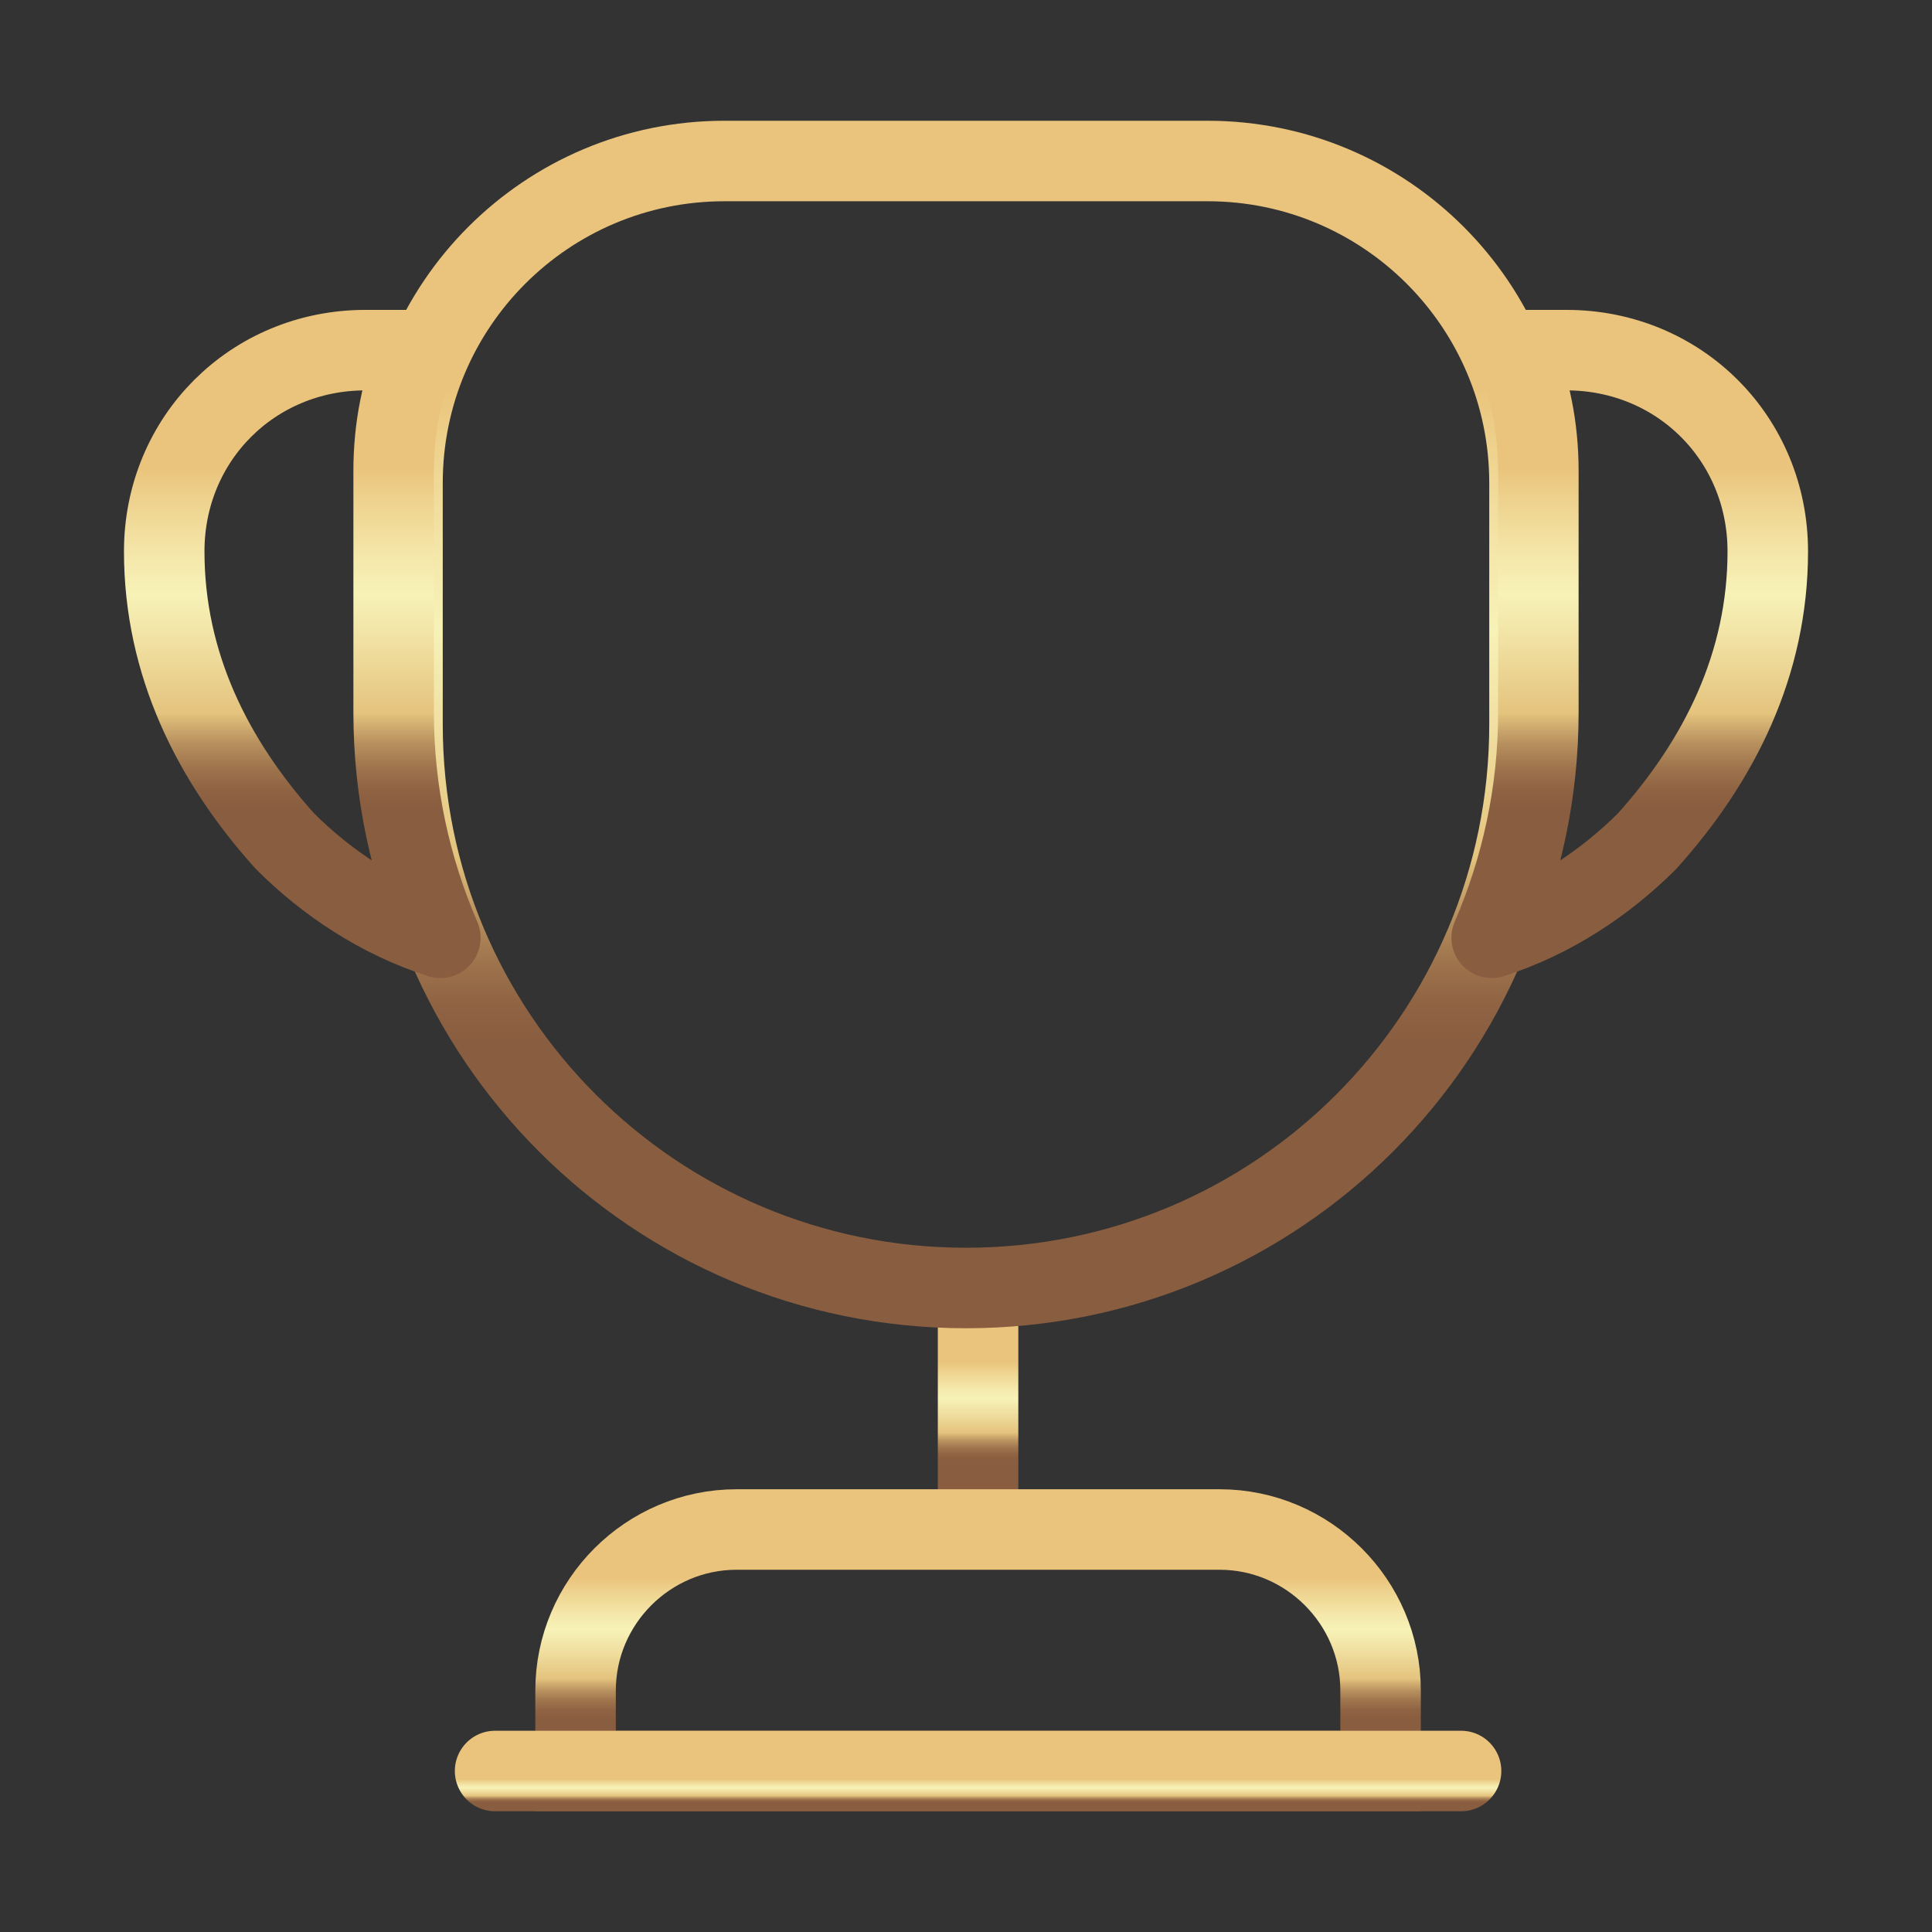 <svg width="48" height="48" viewBox="0 0 48 48" fill="none" xmlns="http://www.w3.org/2000/svg">
<rect x="0" y="0" width="48" height="48" fill="#333333" stroke="none"/>
<path d="M24.3 33V37.2" stroke="url(#paint0_linear_2274_13275)" stroke-width="2" stroke-linecap="round" stroke-linejoin="round"/>
<path d="M14.3 44H34.3V42C34.3 39.8 32.5 38 30.3 38H18.3C16.1 38 14.3 39.8 14.3 42V44V44Z" stroke="url(#paint1_linear_2274_13275)" stroke-width="2" stroke-miterlimit="10"/>
<path d="M12.3 44H36.3" stroke="url(#paint2_linear_2274_13275)" stroke-width="2" stroke-linecap="round" stroke-linejoin="round"/>
<path d="M24 32C16.26 32 10 25.74 10 18V12C10 7.58 13.58 4 18 4H30C34.42 4 38 7.58 38 12V18C38 25.74 31.74 32 24 32Z" stroke="url(#paint3_linear_2274_13275)" stroke-width="2" stroke-linecap="round" stroke-linejoin="round"/>
<path d="M10.94 23.299C9.44 22.819 8.12 21.939 7.08 20.899C5.28 18.899 4.08 16.499 4.08 13.699C4.08 10.899 6.28 8.699 9.08 8.699H10.38C9.98 9.619 9.78 10.639 9.78 11.699V17.699C9.78 19.699 10.2 21.579 10.94 23.299Z" stroke="url(#paint4_linear_2274_13275)" stroke-width="2" stroke-linecap="round" stroke-linejoin="round"/>
<path d="M37.06 23.299C38.56 22.819 39.88 21.939 40.92 20.899C42.72 18.899 43.92 16.499 43.92 13.699C43.92 10.899 41.72 8.699 38.92 8.699H37.62C38.02 9.619 38.22 10.639 38.22 11.699V17.699C38.22 19.699 37.8 21.579 37.06 23.299Z" stroke="url(#paint5_linear_2274_13275)" stroke-width="2" stroke-linecap="round" stroke-linejoin="round"/>
<defs>
<linearGradient id="paint0_linear_2274_13275" x1="24.8" y1="33.441" x2="24.8" y2="36.582" gradientUnits="userSpaceOnUse">
<stop offset="0.129" stop-color="#EAC47C"/>
<stop offset="0.19" stop-color="#EDD08B"/>
<stop offset="0.334" stop-color="#F5E8AB"/>
<stop offset="0.415" stop-color="#F7F2B7"/>
<stop offset="0.534" stop-color="#F0DFA0"/>
<stop offset="0.687" stop-color="#E4C37D"/>
<stop offset="0.692" stop-color="#DFBE7A"/>
<stop offset="0.754" stop-color="#B7905E"/>
<stop offset="0.812" stop-color="#9D734C"/>
<stop offset="0.864" stop-color="#8E6242"/>
<stop offset="0.905" stop-color="#895D3F"/>
</linearGradient>
<linearGradient id="paint1_linear_2274_13275" x1="24.3" y1="38.63" x2="24.3" y2="43.117" gradientUnits="userSpaceOnUse">
<stop offset="0.129" stop-color="#EAC47C"/>
<stop offset="0.19" stop-color="#EDD08B"/>
<stop offset="0.334" stop-color="#F5E8AB"/>
<stop offset="0.415" stop-color="#F7F2B7"/>
<stop offset="0.534" stop-color="#F0DFA0"/>
<stop offset="0.687" stop-color="#E4C37D"/>
<stop offset="0.692" stop-color="#DFBE7A"/>
<stop offset="0.754" stop-color="#B7905E"/>
<stop offset="0.812" stop-color="#9D734C"/>
<stop offset="0.864" stop-color="#8E6242"/>
<stop offset="0.905" stop-color="#895D3F"/>
</linearGradient>
<linearGradient id="paint2_linear_2274_13275" x1="24.3" y1="44.105" x2="24.3" y2="44.853" gradientUnits="userSpaceOnUse">
<stop offset="0.129" stop-color="#EAC47C"/>
<stop offset="0.19" stop-color="#EDD08B"/>
<stop offset="0.334" stop-color="#F5E8AB"/>
<stop offset="0.415" stop-color="#F7F2B7"/>
<stop offset="0.534" stop-color="#F0DFA0"/>
<stop offset="0.687" stop-color="#E4C37D"/>
<stop offset="0.692" stop-color="#DFBE7A"/>
<stop offset="0.754" stop-color="#B7905E"/>
<stop offset="0.812" stop-color="#9D734C"/>
<stop offset="0.864" stop-color="#8E6242"/>
<stop offset="0.905" stop-color="#895D3F"/>
</linearGradient>
<linearGradient id="paint3_linear_2274_13275" x1="24" y1="6.94" x2="24" y2="27.88" gradientUnits="userSpaceOnUse">
<stop offset="0.129" stop-color="#EAC47C"/>
<stop offset="0.19" stop-color="#EDD08B"/>
<stop offset="0.334" stop-color="#F5E8AB"/>
<stop offset="0.415" stop-color="#F7F2B7"/>
<stop offset="0.534" stop-color="#F0DFA0"/>
<stop offset="0.687" stop-color="#E4C37D"/>
<stop offset="0.692" stop-color="#DFBE7A"/>
<stop offset="0.754" stop-color="#B7905E"/>
<stop offset="0.812" stop-color="#9D734C"/>
<stop offset="0.864" stop-color="#8E6242"/>
<stop offset="0.905" stop-color="#895D3F"/>
</linearGradient>
<linearGradient id="paint4_linear_2274_13275" x1="7.51" y1="10.232" x2="7.51" y2="21.151" gradientUnits="userSpaceOnUse">
<stop offset="0.129" stop-color="#EAC47C"/>
<stop offset="0.19" stop-color="#EDD08B"/>
<stop offset="0.334" stop-color="#F5E8AB"/>
<stop offset="0.415" stop-color="#F7F2B7"/>
<stop offset="0.534" stop-color="#F0DFA0"/>
<stop offset="0.687" stop-color="#E4C37D"/>
<stop offset="0.692" stop-color="#DFBE7A"/>
<stop offset="0.754" stop-color="#B7905E"/>
<stop offset="0.812" stop-color="#9D734C"/>
<stop offset="0.864" stop-color="#8E6242"/>
<stop offset="0.905" stop-color="#895D3F"/>
</linearGradient>
<linearGradient id="paint5_linear_2274_13275" x1="40.49" y1="10.232" x2="40.49" y2="21.151" gradientUnits="userSpaceOnUse">
<stop offset="0.129" stop-color="#EAC47C"/>
<stop offset="0.19" stop-color="#EDD08B"/>
<stop offset="0.334" stop-color="#F5E8AB"/>
<stop offset="0.415" stop-color="#F7F2B7"/>
<stop offset="0.534" stop-color="#F0DFA0"/>
<stop offset="0.687" stop-color="#E4C37D"/>
<stop offset="0.692" stop-color="#DFBE7A"/>
<stop offset="0.754" stop-color="#B7905E"/>
<stop offset="0.812" stop-color="#9D734C"/>
<stop offset="0.864" stop-color="#8E6242"/>
<stop offset="0.905" stop-color="#895D3F"/>
</linearGradient>
</defs>
</svg>
